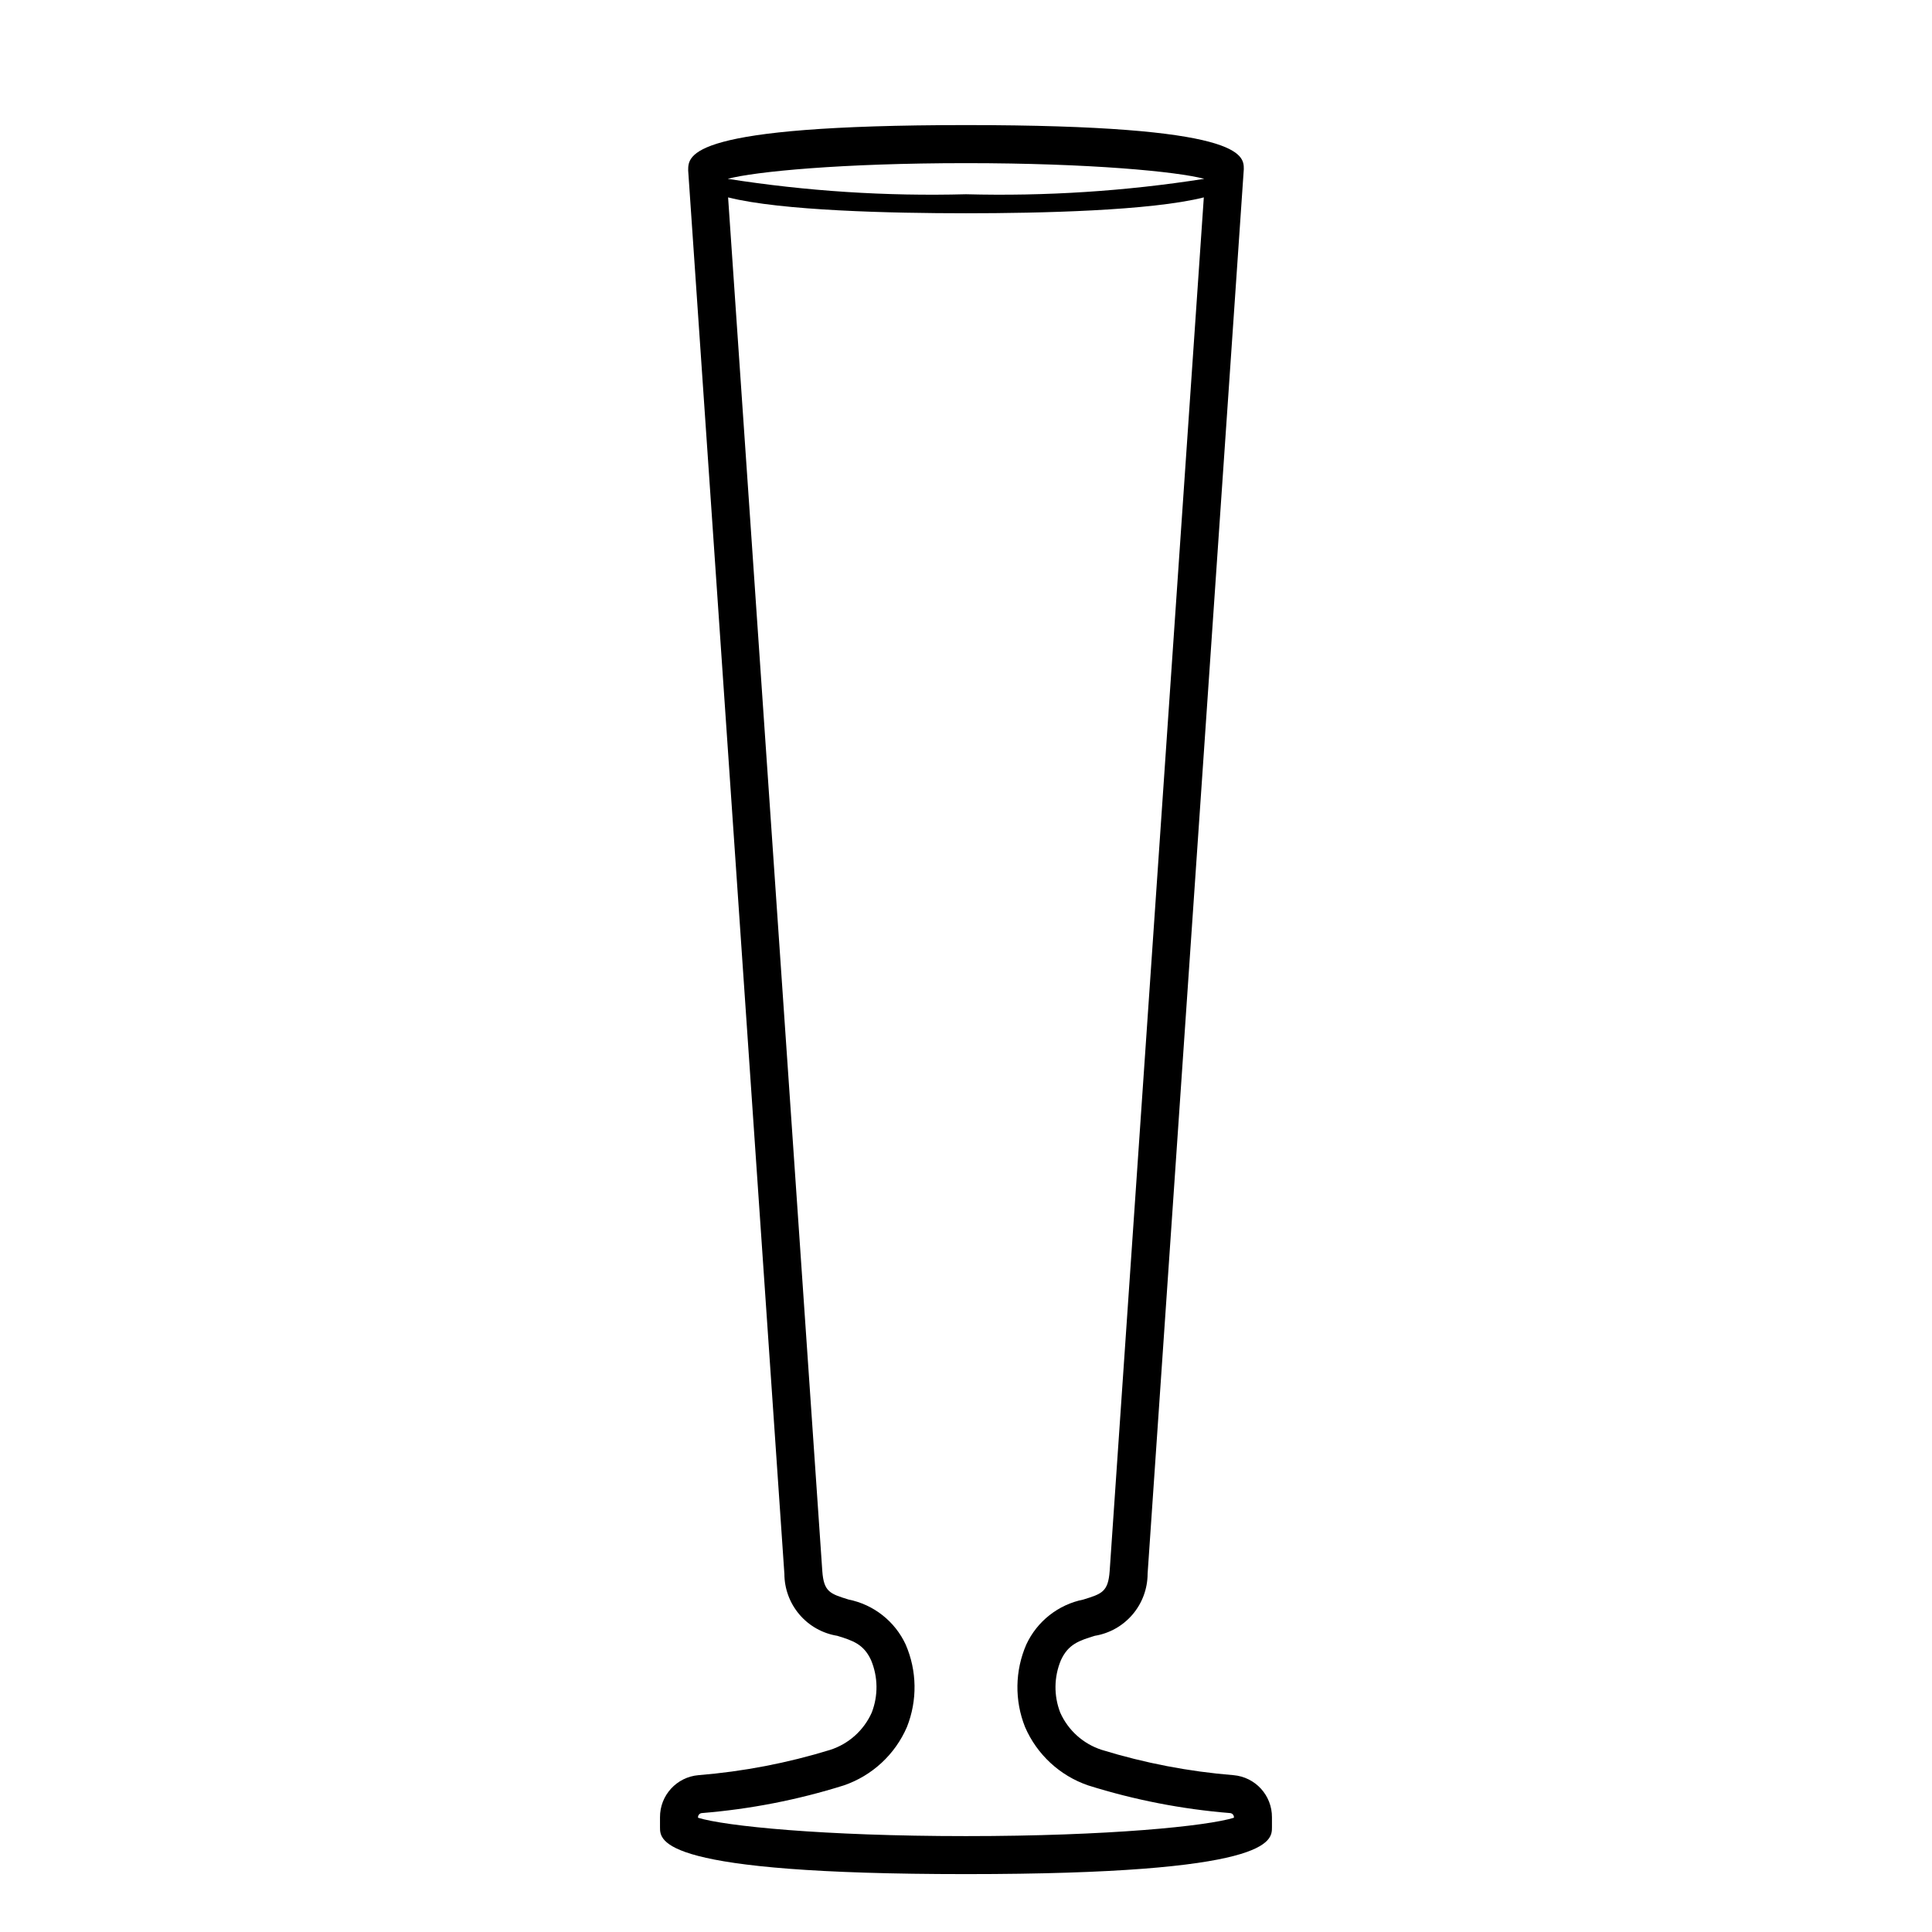 <?xml version="1.0" encoding="UTF-8"?>
<!-- Uploaded to: ICON Repo, www.iconrepo.com, Generator: ICON Repo Mixer Tools -->
<svg fill="#000000" width="800px" height="800px" version="1.1" viewBox="144 144 512 512" xmlns="http://www.w3.org/2000/svg">
 <path d="m470.89 614.44c-11.852-0.961-23.566-3.211-34.93-6.711-4.898-1.582-8.895-5.172-10.988-9.875-1.734-4.473-1.672-9.441 0.172-13.867 1.957-4.301 4.894-5.211 8.961-6.473v-0.004c3.914-0.633 7.473-2.641 10.039-5.656 2.57-3.019 3.981-6.856 3.984-10.816l25.492-372.21c0-3.789 0-11.68-73.629-11.68-73.625 0-73.625 7.891-73.617 12.027l25.492 371.88h0.004c0 3.961 1.414 7.789 3.984 10.805 2.566 3.016 6.125 5.016 10.035 5.648 4.062 1.258 7.004 2.176 8.961 6.473 1.844 4.426 1.906 9.395 0.172 13.867-2.098 4.703-6.094 8.297-10.992 9.879-11.367 3.5-23.078 5.75-34.934 6.711-5.793 0.496-10.23 5.363-10.188 11.18v2.637c0 3.711 0 12.402 81.086 12.402s81.086-8.691 81.086-12.402v-2.637c0.043-5.816-4.394-10.684-10.191-11.18zm-7.746-423.05c-20.883 3.277-42.02 4.644-63.148 4.086-21.133 0.559-42.27-0.809-63.148-4.086 7.234-1.926 30.309-4.156 63.148-4.156 32.848 0 55.926 2.231 63.148 4.156zm7.859 434.33c-7.074 2.207-33.164 4.867-71.012 4.867-37.844 0-63.934-2.66-71.012-4.867v-0.098l0.004 0.004c-0.02-0.586 0.418-1.086 1-1.141 12.789-1.035 25.426-3.496 37.668-7.348 7.492-2.578 13.555-8.191 16.695-15.465 2.801-7.039 2.68-14.898-0.328-21.848-2.859-6.168-8.484-10.598-15.148-11.934-4.902-1.52-6.555-2.031-6.953-7.539l-24.965-364.04c14.047 3.551 43.43 4.207 63.043 4.207s48.973-0.66 63.027-4.207l-24.949 364.02c-0.402 5.531-2.055 6.043-6.957 7.562-6.66 1.336-12.285 5.766-15.141 11.93-3.016 6.949-3.133 14.812-0.332 21.852 3.144 7.273 9.203 12.887 16.695 15.465 12.242 3.852 24.875 6.316 37.668 7.348 0.582 0.059 1.02 0.559 0.996 1.141z"/>
</svg>